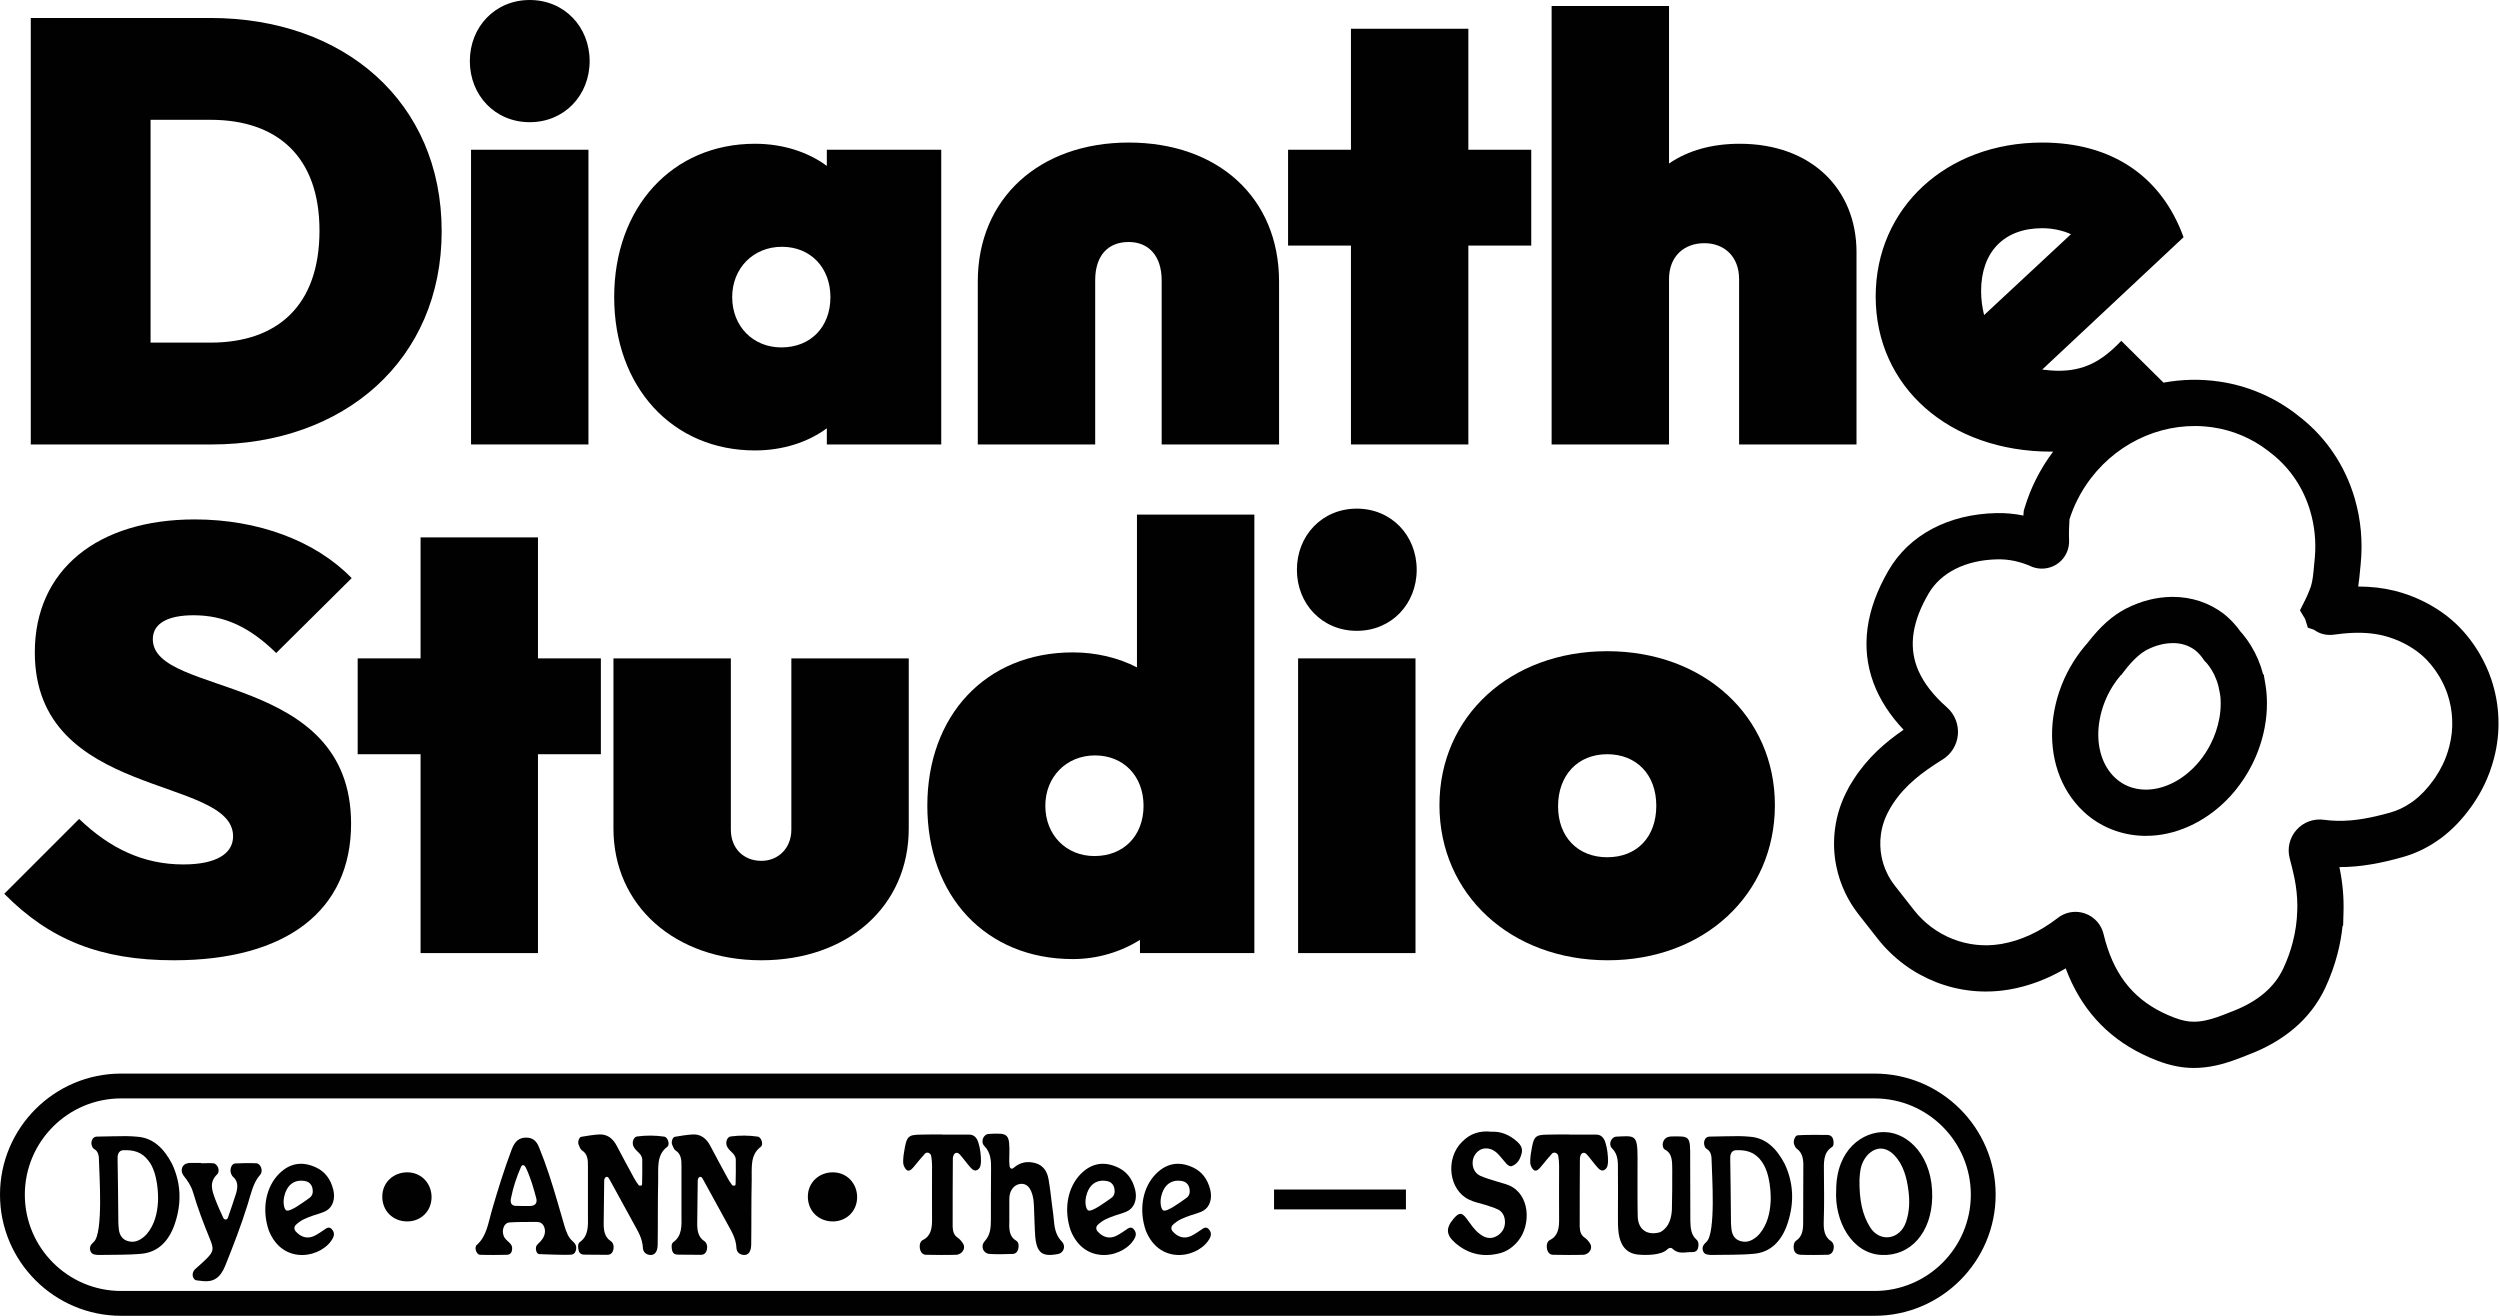 <svg xmlns="http://www.w3.org/2000/svg" width="228" height="120" viewBox="0 0 228 120" fill="none">
<path d="M12.591 103.675C12.24 103.645 11.873 103.614 11.521 103.614C10.619 103.63 9.702 103.63 8.8 103.66C8.403 103.675 8.204 104.21 8.433 104.623C8.479 104.699 8.525 104.76 8.586 104.791C8.984 105.005 9.029 105.448 9.029 105.907C9.045 106.992 9.442 112.45 8.556 113.259C8.326 113.474 8.128 113.688 8.235 114.054C8.326 114.36 8.556 114.421 8.8 114.436C8.861 114.452 8.922 114.452 8.984 114.452C10.283 114.421 11.582 114.467 12.881 114.345C14.364 114.222 15.434 113.229 15.984 111.486C16.581 109.637 16.489 107.848 15.694 106.152C14.945 104.714 13.967 103.798 12.591 103.675ZM14.41 109.576C14.349 110.707 14.074 111.716 13.401 112.526C13.309 112.633 13.203 112.725 13.142 112.786C12.667 113.183 12.224 113.336 11.705 113.198C11.2 113.076 10.894 112.694 10.833 112.067C10.787 111.669 10.787 111.257 10.787 110.86C10.772 109.194 10.757 107.527 10.726 105.861V105.495C10.757 105.128 10.94 104.914 11.246 104.898C12.117 104.867 12.928 105.02 13.554 105.877C14.41 106.977 14.441 109.01 14.41 109.576Z" fill="#010101"/>
<path d="M23.383 106.091C22.741 106.06 22.084 106.075 21.442 106.106C21.121 106.121 20.922 106.656 21.075 107.038C21.121 107.13 21.167 107.252 21.243 107.313C21.717 107.711 21.702 108.261 21.534 108.827C21.289 109.576 21.045 110.325 20.785 111.058C20.709 111.272 20.449 111.272 20.357 111.058C20.112 110.508 19.852 109.958 19.638 109.392C19.348 108.598 19.042 107.833 19.806 107.099C20.112 106.793 19.852 106.136 19.455 106.091C19.088 106.06 18.721 106.091 18.354 106.091V106.06H17.376C17.285 106.06 17.193 106.06 17.101 106.091C16.612 106.167 16.398 106.748 16.734 107.206C17.101 107.665 17.422 108.123 17.605 108.735C18.033 110.187 18.569 111.593 19.134 112.969C19.531 113.932 19.485 114.146 18.783 114.849C18.462 115.17 18.11 115.461 17.774 115.767C17.621 115.919 17.544 116.149 17.575 116.363C17.621 116.592 17.758 116.76 17.972 116.775C18.156 116.79 18.339 116.821 18.523 116.836C19.44 116.928 20.066 116.576 20.525 115.476C21.274 113.611 21.992 111.761 22.589 109.835C22.894 108.873 23.078 107.863 23.735 107.13C24.026 106.793 23.781 106.121 23.383 106.091Z" fill="#010101"/>
<path d="M28.596 110.844C28.994 110.707 29.422 110.615 29.788 110.401C30.369 110.049 30.584 109.301 30.4 108.521C30.155 107.497 29.59 106.824 28.826 106.473C27.526 105.861 26.288 106.06 25.233 107.283C24.179 108.537 23.904 110.432 24.515 112.22C25.829 115.522 29.513 114.666 30.384 112.862C30.491 112.633 30.476 112.404 30.354 112.22C30.201 111.976 30.002 111.883 29.743 112.036C29.376 112.281 29.024 112.541 28.642 112.725C28.031 113 27.465 112.847 26.976 112.312C26.808 112.129 26.808 111.883 26.976 111.716C27.45 111.242 28.031 111.043 28.596 110.844ZM26.105 110.386C25.891 110.248 25.799 109.667 25.921 109.117C26.349 107.283 27.862 107.68 28.061 107.787C28.336 107.925 28.504 108.2 28.52 108.567C28.55 108.888 28.413 109.132 28.199 109.27C27.756 109.576 26.426 110.584 26.105 110.386Z" fill="#010101"/>
<path d="M37.141 106.916C35.888 106.916 34.864 107.833 34.864 109.132C34.864 110.432 35.827 111.394 37.141 111.394C38.395 111.394 39.358 110.447 39.358 109.178C39.358 107.925 38.425 106.916 37.141 106.916Z" fill="#010101"/>
<path d="M52.244 113.214C51.832 112.877 51.648 112.358 51.48 111.807C51.266 111.104 51.082 110.401 50.868 109.698C50.364 107.97 49.829 106.259 49.156 104.623C48.927 104.057 48.606 103.782 48.071 103.752C47.368 103.721 46.955 104.057 46.665 104.837C45.977 106.656 45.396 108.537 44.846 110.432C44.525 111.547 44.372 112.77 43.486 113.535C43.226 113.749 43.44 114.421 43.776 114.436C44.602 114.467 45.427 114.452 46.267 114.436C46.451 114.421 46.619 114.329 46.68 114.085C46.741 113.84 46.711 113.626 46.573 113.458C46.405 113.259 46.191 113.122 46.038 112.908C45.671 112.358 45.901 111.532 46.466 111.486C47.292 111.425 48.117 111.456 48.942 111.44C49.248 111.44 49.493 111.562 49.63 111.899C49.783 112.297 49.691 112.74 49.37 113.122C49.248 113.29 49.08 113.397 48.958 113.565C48.774 113.825 48.912 114.36 49.172 114.375C49.676 114.406 51.434 114.452 51.801 114.436C52.061 114.421 52.366 114.482 52.504 114.085C52.642 113.703 52.489 113.428 52.244 113.214ZM48.484 109.973C48.392 109.988 48.301 109.988 48.209 109.988C48.026 109.988 47.2 109.988 46.986 109.973C46.65 109.942 46.512 109.698 46.604 109.27C46.803 108.261 47.123 107.313 47.521 106.411C47.643 106.152 47.842 106.259 47.949 106.473C48.377 107.359 48.652 108.322 48.912 109.301C49.004 109.683 48.836 109.927 48.484 109.973Z" fill="#010101"/>
<path d="M60.575 103.66C59.749 103.538 58.924 103.538 58.099 103.645C57.762 103.691 57.594 104.241 57.793 104.592C57.9 104.776 58.038 104.929 58.191 105.067C58.374 105.234 58.558 105.448 58.573 105.739C58.588 106.488 58.573 107.237 58.558 107.986C58.558 108.032 58.527 108.123 58.496 108.123C58.42 108.123 58.298 108.154 58.252 108.093C58.099 107.894 57.946 107.665 57.823 107.436C57.304 106.473 56.784 105.525 56.28 104.562C55.898 103.798 55.363 103.431 54.66 103.461C54.109 103.492 53.559 103.584 53.024 103.675C52.81 103.706 52.672 104.134 52.764 104.378C52.84 104.562 52.932 104.821 53.07 104.914C53.574 105.219 53.635 105.754 53.62 106.366V110.86C53.635 111.792 53.681 112.709 52.886 113.275C52.672 113.428 52.703 113.779 52.779 114.07C52.856 114.329 53.039 114.406 53.222 114.421C53.956 114.436 54.69 114.436 55.424 114.436C55.699 114.436 55.867 114.253 55.943 113.963C56.005 113.657 55.928 113.336 55.714 113.198C55.118 112.816 55.042 112.174 55.057 111.456C55.072 110.936 55.088 108.399 55.103 107.649C55.103 107.558 55.164 107.42 55.225 107.374C55.363 107.267 55.485 107.359 55.561 107.512C56.325 108.888 57.075 110.263 57.823 111.639C58.191 112.312 58.588 112.939 58.634 113.81C58.649 114.115 58.817 114.314 59.062 114.406C59.612 114.589 59.964 114.268 59.979 113.55C60.01 111.593 59.979 109.621 60.025 107.665C60.056 106.564 59.841 105.342 60.85 104.592C61.125 104.394 60.911 103.706 60.575 103.66Z" fill="#010101"/>
<path d="M69.105 103.66C68.279 103.538 67.454 103.538 66.629 103.645C66.292 103.691 66.124 104.241 66.323 104.592C66.43 104.776 66.567 104.929 66.72 105.067C66.904 105.234 67.087 105.448 67.103 105.739C67.118 106.488 67.103 107.237 67.087 107.986C67.087 108.032 67.057 108.123 67.026 108.123C66.95 108.123 66.828 108.154 66.781 108.093C66.629 107.894 66.476 107.665 66.354 107.436C65.834 106.473 65.314 105.525 64.81 104.562C64.428 103.798 63.893 103.431 63.189 103.461C62.639 103.492 62.089 103.584 61.554 103.675C61.34 103.706 61.202 104.134 61.294 104.378C61.37 104.562 61.462 104.821 61.6 104.914C62.104 105.219 62.165 105.754 62.15 106.366V110.86C62.165 111.792 62.211 112.709 61.416 113.275C61.202 113.428 61.233 113.779 61.309 114.07C61.386 114.329 61.569 114.406 61.752 114.421C62.486 114.436 63.22 114.436 63.954 114.436C64.229 114.436 64.397 114.253 64.473 113.963C64.535 113.657 64.458 113.336 64.244 113.198C63.648 112.816 63.572 112.174 63.587 111.456C63.602 110.936 63.618 108.399 63.633 107.649C63.633 107.558 63.694 107.42 63.755 107.374C63.893 107.267 64.015 107.359 64.091 107.512C64.855 108.888 65.605 110.263 66.354 111.639C66.72 112.312 67.118 112.939 67.164 113.81C67.179 114.115 67.347 114.314 67.592 114.406C68.142 114.589 68.493 114.268 68.509 113.55C68.54 111.593 68.509 109.621 68.555 107.665C68.585 106.564 68.371 105.342 69.38 104.592C69.655 104.394 69.441 103.706 69.105 103.66Z" fill="#010101"/>
<path d="M75.954 106.916C74.7 106.916 73.676 107.833 73.676 109.132C73.676 110.432 74.639 111.394 75.954 111.394C77.207 111.394 78.17 110.447 78.17 109.178C78.17 107.925 77.238 106.916 75.954 106.916Z" fill="#010101"/>
<path d="M88.427 103.477H85.936V103.461C85.278 103.461 84.637 103.461 83.994 103.477C82.802 103.492 82.68 103.614 82.45 105.081C82.389 105.403 82.359 105.77 82.374 106.091C82.405 106.304 82.511 106.534 82.65 106.671C82.863 106.885 83.093 106.687 83.261 106.503C83.475 106.274 83.658 106.014 83.857 105.785C84.025 105.586 84.193 105.388 84.362 105.204C84.56 105.02 84.881 105.158 84.927 105.433C84.973 105.724 85.003 105.999 85.003 106.289C85.003 107.909 84.988 109.515 85.003 111.135C85.019 111.991 84.912 112.725 84.162 113.091C83.887 113.229 83.826 113.611 83.918 113.978C84.01 114.284 84.209 114.436 84.453 114.436C85.37 114.452 86.303 114.467 87.22 114.436C87.388 114.436 87.587 114.329 87.724 114.207C87.908 114.008 87.999 113.718 87.847 113.443C87.709 113.214 87.525 113 87.342 112.877C87.006 112.663 86.899 112.312 86.883 111.899C86.883 109.82 86.883 107.741 86.899 105.678C86.899 105.525 86.96 105.311 87.052 105.219C87.22 105.067 87.418 105.143 87.556 105.311C87.892 105.693 88.198 106.136 88.55 106.518C88.718 106.702 88.932 106.839 89.177 106.671C89.406 106.518 89.451 106.243 89.466 105.938C89.466 105.357 89.406 104.791 89.237 104.241C89.1 103.767 88.84 103.492 88.427 103.477Z" fill="#010101"/>
<path d="M96.132 111.471C96.086 110.951 96.024 110.447 95.948 109.927C95.856 109.132 95.765 108.337 95.627 107.543C95.49 106.763 95.092 106.259 94.419 106.075C93.701 105.877 93.059 105.984 92.448 106.503C92.249 106.671 92.096 106.564 92.066 106.289C92.035 105.999 92.035 105.708 92.05 105.433C92.096 103.385 92.005 103.309 90.17 103.415C89.666 103.446 89.406 104.149 89.773 104.516C90.369 105.128 90.4 105.877 90.384 106.687C90.369 108.184 90.369 109.683 90.369 111.18C90.369 111.945 90.338 112.618 89.804 113.198C89.391 113.657 89.666 114.329 90.262 114.36C90.95 114.406 91.638 114.375 92.325 114.36C92.57 114.36 92.784 114.222 92.861 113.917C92.937 113.626 92.906 113.275 92.677 113.152C92.05 112.786 92.02 112.129 92.05 111.41V109.331C92.05 109.224 92.066 109.102 92.081 108.995C92.188 108.414 92.585 108.016 93.075 107.97C93.518 107.925 93.869 108.184 94.068 108.705C94.236 109.117 94.282 109.576 94.297 110.049C94.328 110.737 94.343 111.425 94.374 112.113C94.435 114.207 94.894 114.681 96.514 114.36C97.003 114.268 97.232 113.641 96.85 113.244C96.376 112.755 96.193 112.174 96.132 111.471Z" fill="#010101"/>
<path d="M101.727 110.844C102.124 110.707 102.552 110.615 102.919 110.401C103.5 110.049 103.714 109.301 103.53 108.521C103.286 107.497 102.72 106.824 101.956 106.473C100.657 105.861 99.418 106.06 98.364 107.283C97.309 108.537 97.034 110.432 97.645 112.22C98.96 115.522 102.644 114.666 103.515 112.862C103.622 112.633 103.607 112.404 103.485 112.22C103.332 111.976 103.133 111.883 102.873 112.036C102.506 112.281 102.155 112.541 101.773 112.725C101.161 113 100.596 112.847 100.107 112.312C99.939 112.129 99.939 111.883 100.107 111.716C100.58 111.242 101.161 111.043 101.727 110.844ZM99.235 110.386C99.021 110.248 98.929 109.667 99.052 109.117C99.48 107.283 100.993 107.68 101.192 107.787C101.467 107.925 101.635 108.2 101.65 108.567C101.681 108.888 101.543 109.132 101.329 109.27C100.886 109.576 99.556 110.584 99.235 110.386Z" fill="#010101"/>
<path d="M108.575 110.844C108.973 110.707 109.401 110.615 109.767 110.401C110.349 110.049 110.562 109.301 110.379 108.521C110.134 107.497 109.569 106.824 108.804 106.473C107.505 105.861 106.267 106.06 105.213 107.283C104.158 108.537 103.883 110.432 104.494 112.22C105.809 115.522 109.492 114.666 110.364 112.862C110.47 112.633 110.456 112.404 110.333 112.22C110.18 111.976 109.981 111.883 109.722 112.036C109.355 112.281 109.003 112.541 108.621 112.725C108.01 113 107.444 112.847 106.955 112.312C106.787 112.129 106.787 111.883 106.955 111.716C107.429 111.242 108.01 111.043 108.575 110.844ZM106.084 110.386C105.87 110.248 105.778 109.667 105.9 109.117C106.328 107.283 107.841 107.68 108.04 107.787C108.315 107.925 108.483 108.2 108.499 108.567C108.529 108.888 108.392 109.132 108.178 109.27C107.735 109.576 106.405 110.584 106.084 110.386Z" fill="#010101"/>
<path d="M137.634 108.108C137.237 107.94 136.825 107.863 136.427 107.726C135.938 107.573 135.449 107.436 134.975 107.222C134.471 106.977 134.241 106.427 134.317 105.861C134.379 105.342 134.792 104.867 135.265 104.76C135.739 104.669 136.182 104.821 136.564 105.189C136.855 105.479 137.1 105.815 137.375 106.121C137.512 106.259 137.68 106.411 137.879 106.35C138.369 106.167 138.644 105.739 138.781 105.158C138.888 104.684 138.644 104.378 138.384 104.134C137.65 103.461 136.825 103.171 136.045 103.217C134.96 103.094 134.088 103.369 133.339 104.134C131.78 105.678 132.132 108.537 133.981 109.408C134.44 109.637 134.96 109.728 135.449 109.881C135.846 110.019 136.243 110.126 136.626 110.309C136.993 110.493 137.222 110.86 137.252 111.364C137.283 111.945 137.039 112.343 136.656 112.633C136.076 113.045 135.51 112.969 134.96 112.541C134.471 112.19 134.134 111.639 133.752 111.135C133.324 110.554 133.064 110.569 132.59 111.119C131.841 111.991 131.872 112.602 132.697 113.336C133.935 114.421 135.327 114.666 136.779 114.299C137.421 114.131 137.986 113.749 138.46 113.168C139.637 111.716 139.561 108.949 137.634 108.108Z" fill="#010101"/>
<path d="M145.614 103.477H143.123V103.461C142.465 103.461 141.824 103.461 141.181 103.477C139.989 103.492 139.867 103.614 139.637 105.081C139.576 105.403 139.546 105.77 139.561 106.091C139.592 106.304 139.699 106.534 139.836 106.671C140.05 106.885 140.28 106.687 140.448 106.503C140.662 106.274 140.845 106.014 141.044 105.785C141.212 105.586 141.38 105.388 141.548 105.204C141.747 105.02 142.068 105.158 142.114 105.433C142.16 105.724 142.19 105.999 142.19 106.289C142.19 107.909 142.175 109.515 142.19 111.135C142.206 111.991 142.099 112.725 141.35 113.091C141.074 113.229 141.013 113.611 141.105 113.978C141.197 114.284 141.396 114.436 141.64 114.436C142.557 114.452 143.49 114.467 144.407 114.436C144.575 114.436 144.773 114.329 144.911 114.207C145.095 114.008 145.186 113.718 145.033 113.443C144.896 113.214 144.712 113 144.529 112.877C144.193 112.663 144.086 112.312 144.07 111.899C144.07 109.82 144.07 107.741 144.086 105.678C144.086 105.525 144.147 105.311 144.239 105.219C144.407 105.067 144.605 105.143 144.743 105.311C145.079 105.693 145.385 106.136 145.737 106.518C145.905 106.702 146.119 106.839 146.363 106.671C146.593 106.518 146.638 106.243 146.653 105.938C146.653 105.357 146.593 104.791 146.424 104.241C146.287 103.767 146.027 103.492 145.614 103.477Z" fill="#010101"/>
<path d="M154.159 111.364C154.159 110.737 154.144 106.106 154.144 105.647C154.159 103.584 154.129 103.614 152.417 103.645C152.325 103.66 152.218 103.66 152.142 103.691C151.897 103.752 151.714 103.95 151.652 104.241C151.606 104.47 151.668 104.76 151.836 104.837C152.57 105.219 152.493 106.014 152.509 106.748C152.524 107.436 152.493 109.606 152.478 110.294C152.447 110.89 152.31 111.899 151.408 112.373C150.353 112.694 149.405 112.251 149.36 110.951C149.329 109.973 149.344 106.549 149.344 105.571C149.344 103.446 149.085 103.584 147.434 103.66C146.929 103.675 146.654 104.363 147.021 104.73C147.602 105.311 147.556 106.014 147.556 106.763C147.571 107.267 147.556 110.233 147.556 110.753C147.571 111.211 147.541 111.669 147.586 112.129C147.693 113.565 148.305 114.329 149.436 114.421C150.078 114.482 151.499 114.497 152.05 113.947C152.203 113.794 152.402 113.749 152.554 113.902C153.089 114.421 153.701 114.177 154.297 114.192C154.511 114.192 154.771 114.161 154.862 113.825C154.939 113.535 154.923 113.229 154.71 113.045C154.236 112.633 154.175 112.021 154.159 111.364Z" fill="#010101"/>
<path d="M159.663 103.675C159.312 103.645 158.945 103.614 158.593 103.614C157.691 103.63 156.774 103.63 155.872 103.66C155.475 103.675 155.276 104.21 155.506 104.623C155.551 104.699 155.597 104.76 155.658 104.791C156.056 105.005 156.101 105.448 156.101 105.907C156.117 106.992 156.514 112.45 155.627 113.259C155.398 113.474 155.199 113.688 155.306 114.054C155.398 114.36 155.627 114.421 155.872 114.436C155.933 114.452 155.995 114.452 156.056 114.452C157.355 114.421 158.654 114.467 159.953 114.345C161.436 114.222 162.506 113.229 163.056 111.486C163.652 109.637 163.561 107.848 162.766 106.152C162.017 104.714 161.039 103.798 159.663 103.675ZM161.482 109.576C161.421 110.707 161.146 111.716 160.473 112.526C160.381 112.633 160.274 112.725 160.213 112.786C159.739 113.183 159.296 113.336 158.776 113.198C158.272 113.076 157.966 112.694 157.905 112.067C157.859 111.669 157.859 111.257 157.859 110.86C157.844 109.194 157.829 107.527 157.798 105.861V105.495C157.829 105.128 158.012 104.914 158.318 104.898C159.189 104.867 159.999 105.02 160.626 105.877C161.482 106.977 161.513 109.01 161.482 109.576Z" fill="#010101"/>
<path d="M167 113.198C166.358 112.786 166.297 112.098 166.328 111.303C166.374 109.866 166.358 108.429 166.343 106.992C166.343 106.075 166.236 105.143 167.077 104.608C167.245 104.501 167.245 104.21 167.199 103.981C167.138 103.66 166.939 103.523 166.695 103.507C166.282 103.492 164.448 103.492 163.943 103.538C163.699 103.568 163.515 104.073 163.622 104.363C163.683 104.516 163.76 104.699 163.867 104.76C164.387 105.128 164.478 105.724 164.463 106.381C164.463 108.108 164.448 109.82 164.448 111.547C164.448 112.22 164.341 112.786 163.821 113.137C163.607 113.29 163.546 113.596 163.592 113.902C163.668 114.314 163.943 114.421 164.218 114.436C165.044 114.467 165.869 114.452 166.695 114.436C166.939 114.421 167.138 114.253 167.214 113.947C167.291 113.641 167.199 113.336 167 113.198Z" fill="#010101"/>
<path d="M171.908 103.247C169.921 103.186 167.475 104.791 167.46 108.537C167.291 111.333 168.866 114.329 171.602 114.452C174.246 114.574 176.157 112.404 176.218 109.194C176.295 105.556 174.109 103.309 171.908 103.247ZM173.834 111.425C173.284 113.091 171.419 113.336 170.547 111.914C169.844 110.783 169.569 109.469 169.584 107.634C169.584 107.604 169.599 107.13 169.676 106.687C169.906 105.25 171.419 103.92 172.794 105.388C173.574 106.228 173.895 107.359 174.048 108.567C174.17 109.515 174.155 110.478 173.834 111.425Z" fill="#010101"/>
<path d="M170.959 97.911H11.045C4.955 97.911 0 102.865 0 108.955C0 115.045 4.955 120 11.045 120H170.959C177.049 120 182.003 115.045 182.003 108.955C182.003 102.865 177.049 97.911 170.959 97.911ZM170.959 117.736H11.045C6.203 117.736 2.264 113.797 2.264 108.955C2.264 104.114 6.203 100.175 11.045 100.175H170.959C175.8 100.175 179.739 104.114 179.739 108.955C179.739 113.797 175.8 117.736 170.959 117.736Z" fill="#010101"/>
<path d="M128.221 108.485H116.193V110.296H128.221V108.485Z" fill="#010101"/>
<path d="M40.281 21.086C40.281 9.287 31.377 1.639 19.195 1.639H2.807V40.534H19.304C31.377 40.534 40.281 32.831 40.281 21.086ZM13.732 31.247V10.926H19.195C25.259 10.926 29.137 14.258 29.137 21.032C29.137 27.86 25.313 31.247 19.195 31.247H13.732Z" fill="#010101"/>
<path d="M48.312 11.144C51.48 11.144 53.775 8.686 53.775 5.572C53.775 2.458 51.48 0 48.312 0C45.144 0 42.849 2.458 42.849 5.572C42.849 8.686 45.144 11.144 48.312 11.144Z" fill="#010101"/>
<path d="M53.666 13.657H42.958V40.534H53.666V13.657Z" fill="#010101"/>
<path d="M68.852 41.08C71.419 41.08 73.714 40.315 75.407 39.059V40.534H85.841V13.657H75.407V15.132C73.714 13.876 71.419 13.111 68.852 13.111C61.313 13.111 56.014 18.901 56.014 27.095C56.014 35.289 61.313 41.08 68.852 41.08ZM71.31 22.507C73.932 22.507 75.735 24.419 75.735 27.095C75.735 29.827 73.932 31.684 71.255 31.684C68.688 31.684 66.776 29.772 66.776 27.095C66.776 24.473 68.688 22.507 71.31 22.507Z" fill="#010101"/>
<path d="M99.881 25.566C99.881 23.326 101.028 22.07 102.94 22.07C104.742 22.07 105.944 23.326 105.944 25.566V40.534H116.651V25.675C116.651 18.027 111.079 13.001 102.94 13.001C94.8 13.001 89.174 18.082 89.174 25.675V40.534H99.881V25.566Z" fill="#010101"/>
<path d="M123.207 40.534H133.914V22.397H139.65V13.657H133.914V2.622H123.207V13.657H117.472V22.397H123.207V40.534Z" fill="#010101"/>
<path d="M152.215 25.457C152.215 23.381 153.581 22.179 155.438 22.179C157.241 22.179 158.606 23.381 158.606 25.457V40.534H169.314V22.998C169.314 17.262 165.217 13.111 158.661 13.111C156.148 13.111 153.963 13.711 152.215 14.913V0.546H141.508V40.534H152.215V25.457Z" fill="#010101"/>
<path d="M32.019 75.122C32.019 61.246 13.937 63.595 13.937 58.297C13.937 56.822 15.357 56.112 17.652 56.112C20.492 56.112 22.787 57.204 25.19 59.553L32.073 52.724C28.796 49.338 23.552 47.371 17.761 47.371C8.911 47.371 3.175 51.96 3.175 59.498C3.175 72.937 21.257 70.697 21.257 76.269C21.257 77.853 19.727 78.837 16.723 78.837C13.118 78.837 10.059 77.416 7.218 74.685L0.389 81.513C4.541 85.72 9.185 87.577 15.849 87.577C26.119 87.577 32.019 83.043 32.019 75.122Z" fill="#010101"/>
<path d="M32.62 68.785H38.356V86.921H49.063V68.785H54.799V60.045H49.063V49.01H38.356V60.045H32.62V68.785Z" fill="#010101"/>
<path d="M55.947 60.045V75.559C55.947 82.606 61.573 87.577 69.44 87.577C77.306 87.577 82.878 82.661 82.878 75.559V60.045H72.171V75.668C72.171 77.362 70.969 78.509 69.44 78.509C67.801 78.509 66.654 77.362 66.654 75.668V60.045H55.947Z" fill="#010101"/>
<path d="M97.846 87.468C100.086 87.468 102.217 86.812 103.965 85.72V86.921H114.398V46.934H103.691V60.864C101.998 59.99 99.977 59.498 97.846 59.498C89.871 59.498 84.572 65.289 84.572 73.483C84.572 81.677 89.871 87.468 97.846 87.468ZM99.867 68.894C102.49 68.894 104.292 70.806 104.292 73.483C104.292 76.214 102.49 78.072 99.813 78.072C97.245 78.072 95.334 76.16 95.334 73.483C95.334 70.861 97.245 68.894 99.867 68.894Z" fill="#010101"/>
<path d="M129.094 60.045H118.386V86.921H129.094V60.045Z" fill="#010101"/>
<path d="M123.74 46.388C120.572 46.388 118.277 48.846 118.277 51.96C118.277 55.074 120.572 57.532 123.74 57.532C126.908 57.532 129.203 55.074 129.203 51.96C129.203 48.846 126.908 46.388 123.74 46.388Z" fill="#010101"/>
<path d="M131.278 73.428C131.278 81.568 137.779 87.577 146.629 87.577C155.424 87.577 161.87 81.568 161.87 73.428C161.87 65.344 155.424 59.389 146.574 59.389C137.725 59.389 131.278 65.344 131.278 73.428ZM151.054 73.483C151.054 76.324 149.306 78.181 146.574 78.181C143.898 78.181 142.095 76.324 142.095 73.538C142.095 70.697 143.898 68.785 146.574 68.785C149.251 68.785 151.054 70.642 151.054 73.483Z" fill="#010101"/>
<path d="M227.854 65.495C227.812 64.298 227.594 63.107 227.207 61.956C226.942 61.169 226.583 60.383 226.128 59.598C225.398 58.375 224.566 57.371 223.588 56.532C223.022 56.046 222.427 55.627 221.77 55.25C221.587 55.139 221.39 55.032 221.163 54.918C220.274 54.464 219.376 54.126 218.405 53.881C217.341 53.62 216.24 53.492 215.067 53.492C215.148 52.993 215.191 52.517 215.234 52.049C215.237 52.013 215.24 51.976 215.244 51.939L215.29 51.485C215.5 49.408 215.314 47.366 214.738 45.415C213.877 42.495 212.184 39.967 209.86 38.117C209.805 38.072 209.752 38.032 209.695 37.992C209.664 37.966 209.634 37.941 209.603 37.917C209.531 37.858 209.459 37.801 209.386 37.745C207.352 36.186 204.939 35.167 202.414 34.801C200.701 34.548 198.98 34.589 197.312 34.897L193.459 31.083C191.602 33.05 189.963 33.815 187.723 33.815C187.232 33.815 186.74 33.76 186.248 33.705L199.141 21.633C197.119 16.061 192.585 13.001 186.248 13.001C177.508 13.001 171.062 18.956 171.062 27.041C171.062 35.289 177.781 41.189 187.068 41.189C187.127 41.189 187.185 41.186 187.244 41.186C186.642 41.99 186.109 42.848 185.67 43.735C185.258 44.553 184.909 45.437 184.632 46.362L184.568 46.576L184.55 46.798C184.544 46.872 184.539 46.945 184.533 47.018C183.73 46.852 182.922 46.779 182.096 46.794C177.708 46.877 174.114 48.783 172.237 52.02C170.14 55.617 169.677 59.068 170.863 62.28C171.419 63.78 172.341 65.216 173.606 66.553C171.967 67.683 170.35 69.062 169.057 71.072C168.954 71.233 168.852 71.401 168.751 71.567L168.61 71.799L168.57 71.893C167.929 73.055 167.519 74.299 167.353 75.586C167.204 76.719 167.242 77.862 167.467 78.982C167.64 79.839 167.919 80.671 168.291 81.443C168.602 82.099 169.002 82.744 169.486 83.37L171.237 85.603C174.07 89.213 178.614 90.996 183.1 90.267L183.221 90.25C185.002 89.945 186.734 89.297 188.392 88.316C189.723 91.894 192.065 94.518 195.382 96.137C196.243 96.55 197.284 97.005 198.475 97.238C199.003 97.345 199.545 97.398 200.093 97.398C200.402 97.398 200.712 97.381 201.023 97.347C201.384 97.309 201.749 97.249 202.091 97.172C203.139 96.946 204.067 96.579 204.813 96.284L204.879 96.257L204.923 96.24L205.259 96.109C206.755 95.523 208.075 94.756 209.179 93.828C210.412 92.795 211.378 91.547 212.056 90.109C212.536 89.08 212.914 88.032 213.175 87.008C213.398 86.16 213.554 85.3 213.643 84.438L213.694 84.412L213.729 83.15C213.765 81.863 213.653 80.561 213.394 79.281L213.352 79.079C213.834 79.079 214.316 79.058 214.807 79.015C215.27 78.975 215.755 78.912 216.29 78.821C216.719 78.748 217.15 78.662 217.609 78.557C218.134 78.437 218.645 78.299 219.078 78.18C220.196 77.872 221.261 77.376 222.225 76.716C222.341 76.638 222.452 76.559 222.566 76.478L222.603 76.452C223.629 75.687 224.558 74.724 225.363 73.591C225.395 73.549 225.428 73.502 225.467 73.447L225.478 73.431C225.506 73.394 225.532 73.356 225.557 73.318C225.937 72.76 226.273 72.181 226.555 71.6C226.93 70.829 227.232 70.006 227.451 69.16C227.767 67.959 227.903 66.726 227.854 65.495ZM180.676 26.549C180.676 22.998 182.752 20.813 186.248 20.813C187.232 20.813 188.161 21.032 188.871 21.36L180.95 28.734C180.786 28.079 180.676 27.314 180.676 26.549ZM223.371 68.095C223.22 68.677 223.016 69.236 222.762 69.756C222.568 70.156 222.335 70.556 222.07 70.946C222.049 70.975 222.028 71.005 222.008 71.035L221.942 71.124C221.393 71.902 220.773 72.553 220.099 73.058C220.025 73.111 219.952 73.163 219.861 73.224C219.266 73.631 218.625 73.931 217.958 74.115C217.551 74.227 217.113 74.344 216.67 74.445C216.289 74.532 215.933 74.604 215.584 74.663C215.165 74.734 214.792 74.783 214.44 74.814C213.554 74.892 212.739 74.876 211.949 74.765C211.005 74.633 210.066 74.979 209.437 75.691C208.807 76.403 208.578 77.376 208.824 78.295C208.971 78.847 209.096 79.357 209.204 79.849L209.262 80.121C209.428 80.945 209.514 81.78 209.518 82.608L209.508 83.045C209.486 84.01 209.347 84.983 209.093 85.95C208.893 86.735 208.604 87.534 208.238 88.319C207.821 89.204 207.243 89.949 206.469 90.597C205.715 91.231 204.791 91.763 203.724 92.181L203.36 92.323L203.295 92.349C203.275 92.357 203.254 92.366 203.234 92.374C202.607 92.622 201.899 92.9 201.185 93.054C200.984 93.099 200.781 93.132 200.574 93.154C200.129 93.203 199.716 93.187 199.298 93.102C198.561 92.958 197.828 92.634 197.22 92.342C194.39 90.96 192.681 88.685 191.843 85.182C191.634 84.309 191.005 83.61 190.158 83.312C189.872 83.211 189.576 83.161 189.282 83.161C188.709 83.161 188.145 83.35 187.676 83.712L187.657 83.728C186.018 84.988 184.298 85.781 182.544 86.087L182.443 86.102C179.466 86.593 176.443 85.405 174.555 83L172.814 80.779C172.522 80.402 172.282 80.017 172.095 79.623C171.87 79.157 171.704 78.662 171.602 78.151C171.468 77.487 171.446 76.81 171.535 76.131C171.637 75.341 171.895 74.577 172.302 73.861L172.363 73.752L172.376 73.722C172.451 73.599 172.527 73.474 172.604 73.354C173.742 71.584 175.367 70.405 176.956 69.396L177.121 69.297C177.934 68.812 178.472 67.96 178.558 67.016C178.645 66.073 178.272 65.136 177.56 64.511C177.384 64.356 177.219 64.204 177.066 64.055C175.982 63.008 175.226 61.918 174.819 60.818C174.08 58.818 174.428 56.635 175.883 54.139C177.004 52.205 179.298 51.065 182.177 51.011C183.217 50.993 184.22 51.204 185.263 51.665L185.363 51.709L185.574 51.775C186.333 51.98 187.154 51.81 187.769 51.32C188.383 50.831 188.731 50.072 188.701 49.288C188.677 48.677 188.689 48.044 188.737 47.361C188.931 46.749 189.167 46.166 189.442 45.619C189.793 44.912 190.215 44.235 190.697 43.606C193.364 40.131 197.618 38.356 201.804 38.974C203.622 39.237 205.357 39.97 206.823 41.094C206.871 41.131 206.917 41.168 206.964 41.206L206.994 41.23C207.031 41.262 207.068 41.293 207.106 41.322C207.149 41.356 207.192 41.387 207.239 41.42C208.887 42.741 210.081 44.534 210.693 46.609C211.093 47.963 211.235 49.384 211.115 50.835L211.092 51.059C211.071 51.267 211.052 51.469 211.034 51.667C210.969 52.388 210.919 52.937 210.749 53.502L210.597 53.891C210.485 54.18 210.382 54.415 210.273 54.632L209.757 55.667L210.225 56.448L210.478 57.245L211.025 57.427C211.523 57.8 212.149 57.967 212.805 57.886C212.831 57.883 212.858 57.88 212.885 57.877L212.987 57.864C213.185 57.834 213.393 57.809 213.64 57.786L213.704 57.779C213.835 57.763 213.972 57.751 214.123 57.743L214.16 57.741C215.352 57.658 216.412 57.734 217.387 57.974C218.034 58.137 218.643 58.366 219.258 58.68C219.402 58.752 219.515 58.814 219.606 58.869L219.656 58.899C220.086 59.144 220.473 59.416 220.841 59.732C221.47 60.271 222.014 60.934 222.493 61.737C222.794 62.256 223.036 62.782 223.21 63.301C223.467 64.066 223.612 64.856 223.64 65.648L223.64 65.658C223.673 66.472 223.583 67.29 223.371 68.095Z" fill="#010101"/>
<path d="M206.453 61.519L206.393 61.485C206.15 60.551 205.779 59.679 205.288 58.883C205.072 58.53 204.833 58.194 204.562 57.864L204.542 57.84C204.474 57.759 204.394 57.664 204.303 57.564C204.225 57.452 204.136 57.33 204.038 57.21C203.685 56.77 203.28 56.364 202.833 56.002L202.783 55.963C201.465 54.963 199.866 54.435 198.146 54.435C198.125 54.435 198.103 54.435 198.082 54.435C196.659 54.45 195.251 54.809 193.896 55.501C192.676 56.123 191.532 57.142 190.402 58.614C189.964 59.105 189.564 59.629 189.211 60.175C189.178 60.222 189.151 60.265 189.127 60.304L189.113 60.326C188.243 61.706 187.651 63.217 187.352 64.816C186.766 67.943 187.452 70.989 189.219 73.155C189.465 73.464 189.747 73.766 190.05 74.045C191.518 75.409 193.455 76.184 195.527 76.23C195.573 76.231 195.619 76.231 195.664 76.231C196.024 76.231 196.359 76.213 196.678 76.178C199.333 75.892 201.936 74.418 203.822 72.132C204.425 71.401 204.944 70.608 205.363 69.781C205.922 68.685 206.32 67.519 206.545 66.314C206.685 65.566 206.752 64.814 206.744 64.105C206.745 63.573 206.704 63.038 206.623 62.518L206.453 61.519ZM202.4 65.538L202.399 65.54C202.248 66.347 201.982 67.129 201.603 67.87C201.322 68.427 200.973 68.959 200.569 69.449C199.378 70.892 197.796 71.816 196.221 71.986C196.028 72.007 195.819 72.017 195.598 72.013C194.567 71.991 193.641 71.625 192.915 70.95C192.763 70.811 192.629 70.668 192.502 70.508C191.507 69.288 191.14 67.496 191.497 65.592C191.696 64.528 192.088 63.523 192.663 62.602L192.73 62.498C192.931 62.185 193.155 61.881 193.401 61.592L193.468 61.55L193.702 61.242C194.631 60.018 195.362 59.488 195.813 59.257C196.583 58.864 197.362 58.66 198.12 58.652C198.919 58.636 199.62 58.865 200.207 59.303C200.411 59.471 200.589 59.65 200.762 59.866C200.802 59.914 200.86 60 200.917 60.082L201.055 60.282L201.184 60.402C201.229 60.45 201.271 60.503 201.313 60.553L201.319 60.559C201.453 60.723 201.575 60.895 201.695 61.091C202.064 61.688 202.321 62.403 202.439 63.156L202.498 63.501C202.518 63.702 202.527 63.909 202.527 64.126C202.532 64.585 202.489 65.06 202.4 65.538Z" fill="#010101"/>
</svg>
